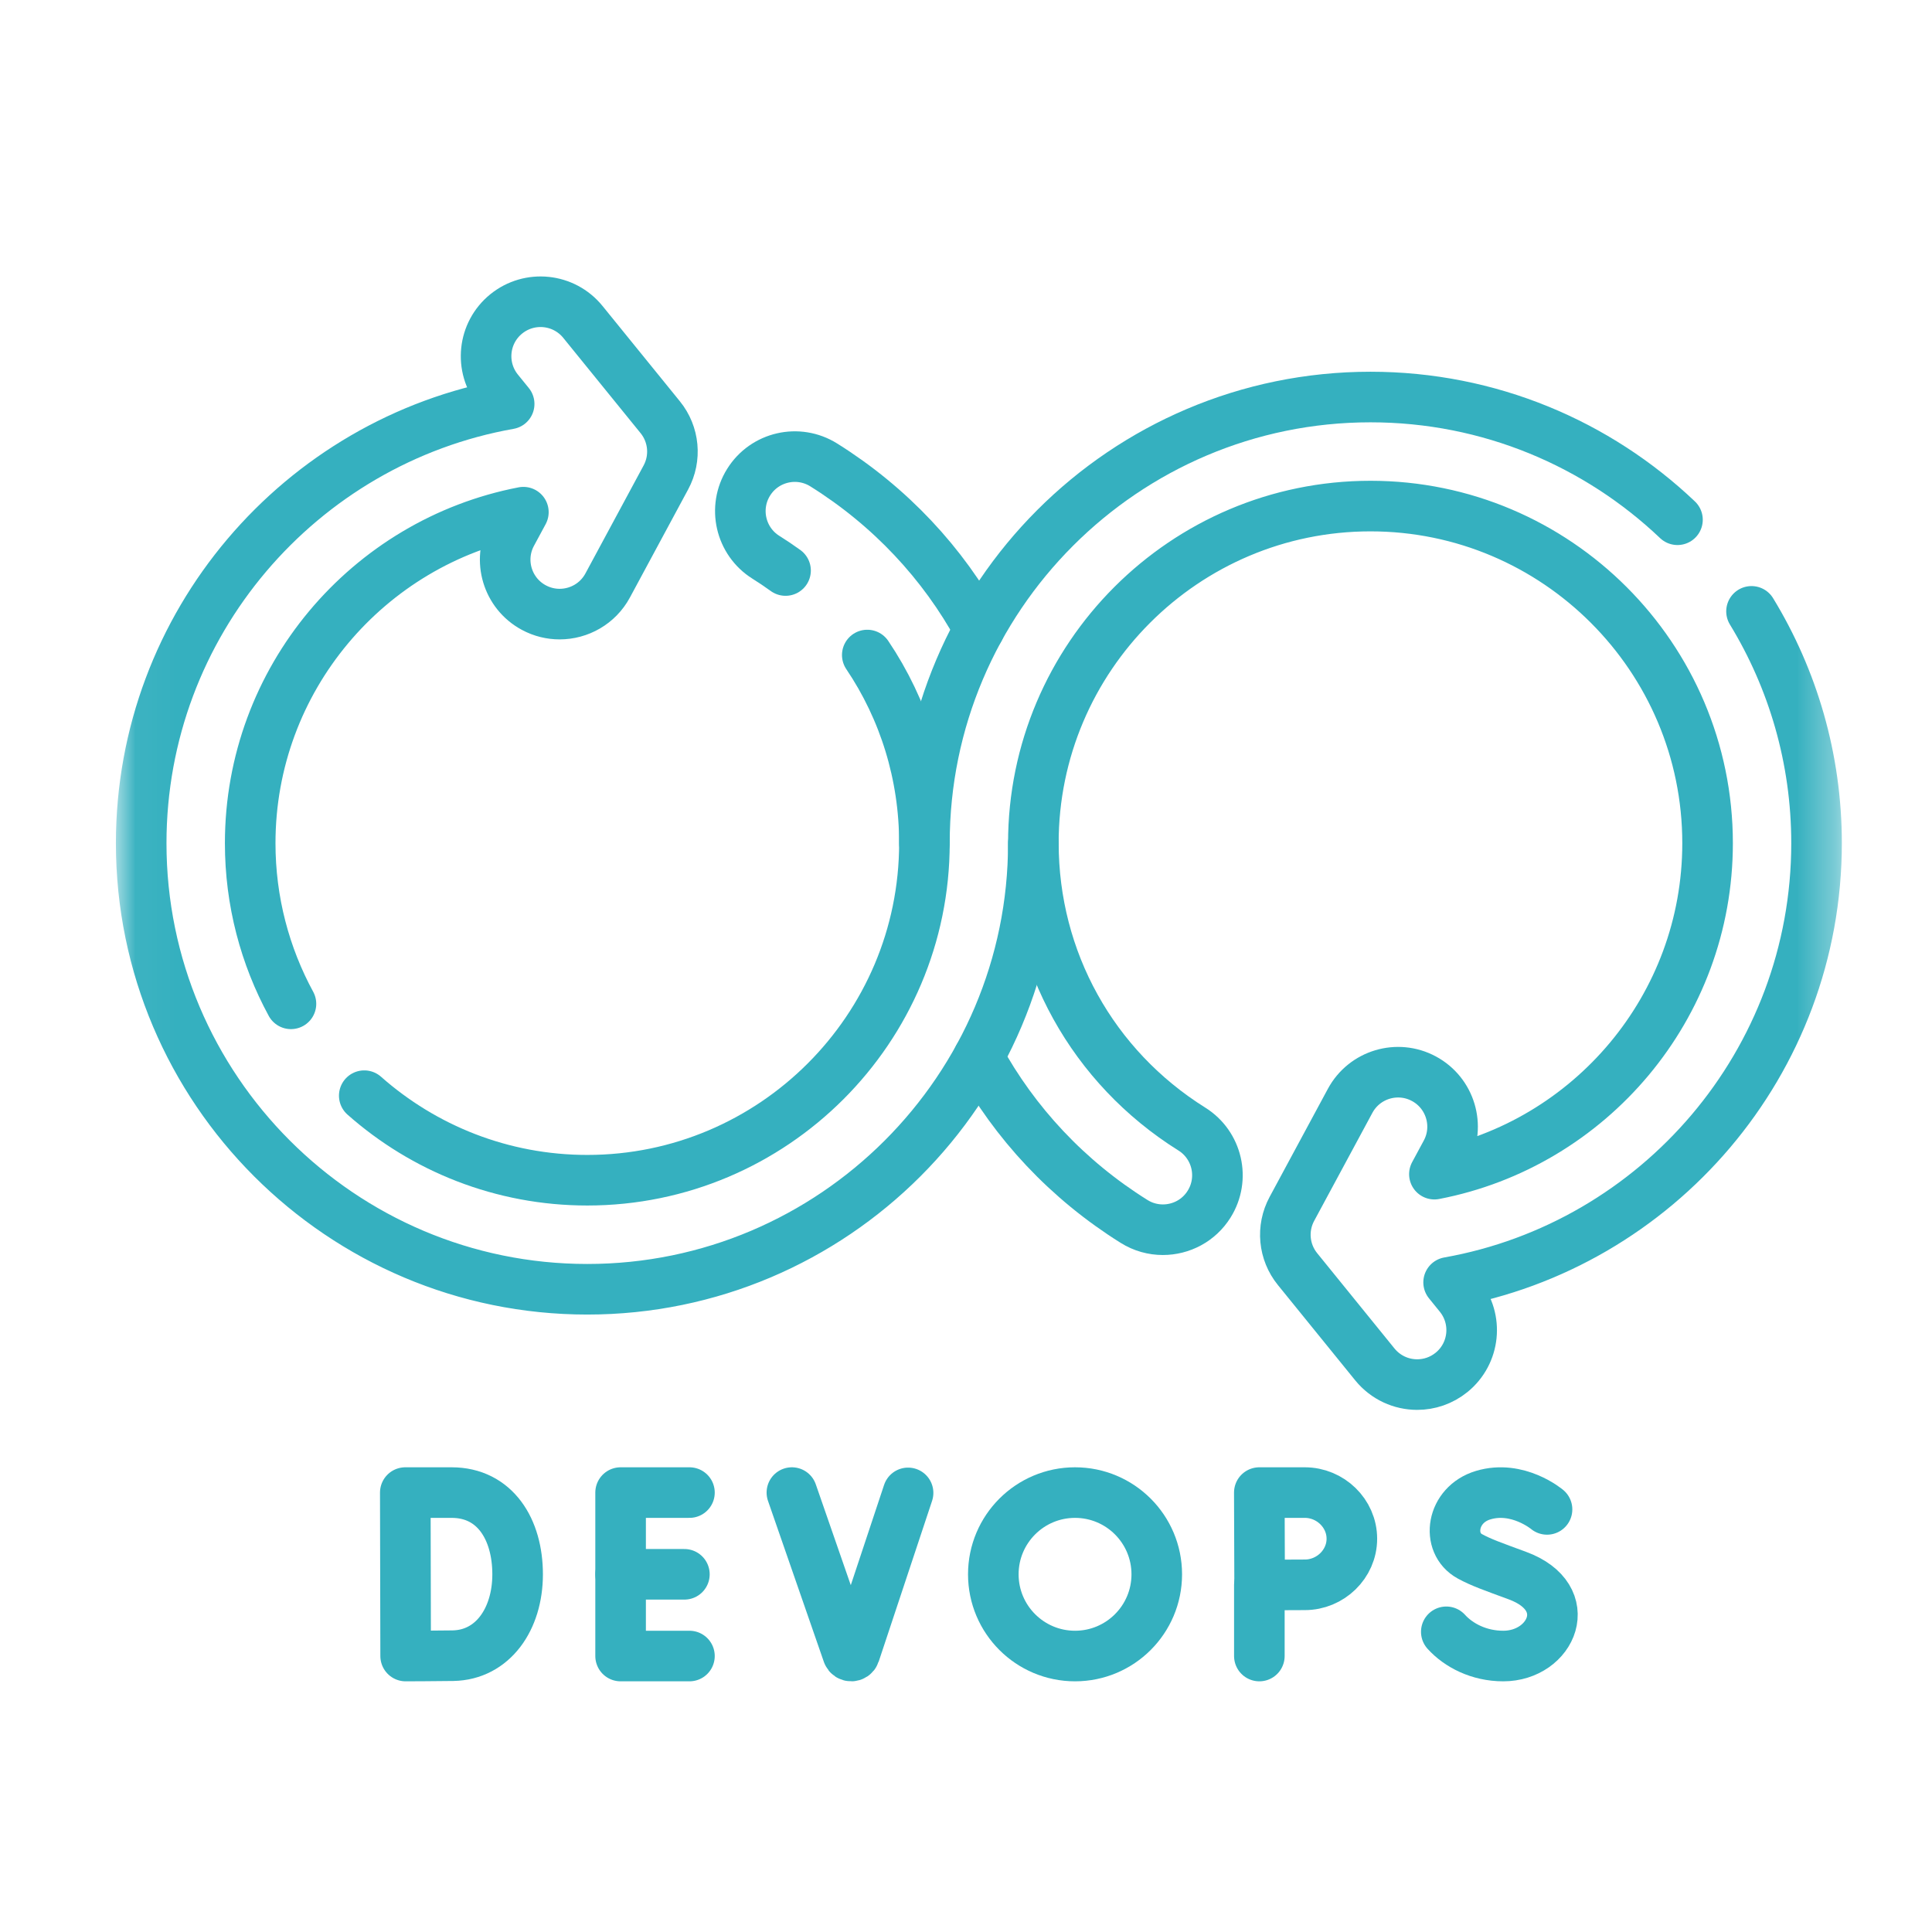 <svg width="50" height="50" viewBox="0 0 50 50" fill="none" xmlns="http://www.w3.org/2000/svg">
<mask id="mask0_1272_1923" style="mask-type:luminance" maskUnits="userSpaceOnUse" x="3" y="3" width="45" height="45">
<path d="M47.623 47.623V3.044H3.044V47.623H47.623Z" fill="white" stroke="white" stroke-width="0.087"/>
</mask>
<g mask="url(#mask0_1272_1923)">
<path d="M26.744 21.821C26.744 24.847 28.277 27.613 30.845 29.22C31.505 29.633 31.705 30.503 31.292 31.163C31.025 31.591 30.566 31.825 30.095 31.825C29.84 31.825 29.581 31.756 29.349 31.61C27.628 30.534 26.26 29.065 25.327 27.357" stroke="#35B0BF" stroke-width="1.309" stroke-miterlimit="10" stroke-linecap="round" stroke-linejoin="round"/>
<path d="M20.33 14.765C20.165 14.646 19.996 14.531 19.821 14.422C19.162 14.009 18.962 13.138 19.375 12.479C19.787 11.819 20.657 11.619 21.318 12.032C23.039 13.108 24.407 14.577 25.339 16.285" stroke="#35B0BF" stroke-width="1.309" stroke-miterlimit="10" stroke-linecap="round" stroke-linejoin="round"/>
<path d="M22.445 16.952C23.398 18.365 23.924 20.049 23.924 21.821" stroke="#35B0BF" stroke-width="1.309" stroke-miterlimit="10" stroke-linecap="round" stroke-linejoin="round"/>
<path d="M45.329 15.822C46.396 17.572 47.012 19.627 47.012 21.822C47.012 27.497 42.895 32.229 37.49 33.188L37.771 33.535C38.262 34.14 38.17 35.028 37.565 35.518C37.303 35.73 36.989 35.833 36.677 35.833C36.267 35.833 35.861 35.655 35.581 35.311L33.58 32.844C33.221 32.402 33.163 31.788 33.434 31.286L34.941 28.49C35.311 27.804 36.167 27.548 36.852 27.918C37.537 28.287 37.793 29.143 37.424 29.827L37.122 30.387C41.145 29.613 44.192 26.067 44.192 21.822C44.192 17.01 40.278 13.097 35.468 13.097C30.657 13.097 26.743 17.01 26.743 21.822C26.743 28.186 21.565 33.366 15.199 33.366C8.833 33.366 3.654 28.186 3.654 21.822C3.654 16.145 7.772 11.413 13.177 10.454L12.896 10.108C12.404 9.502 12.497 8.614 13.101 8.124C13.706 7.634 14.594 7.726 15.085 8.331L17.087 10.798C17.446 11.24 17.504 11.854 17.233 12.356L15.726 15.153C15.471 15.625 14.985 15.893 14.483 15.893C14.257 15.893 14.028 15.839 13.815 15.724C13.129 15.355 12.874 14.499 13.243 13.815L13.545 13.255C9.522 14.03 6.475 17.576 6.475 21.822C6.475 23.326 6.858 24.742 7.53 25.979" stroke="#35B0BF" stroke-width="1.309" stroke-miterlimit="10" stroke-linecap="round" stroke-linejoin="round"/>
<path d="M9.427 28.356C10.966 29.717 12.988 30.544 15.199 30.544C20.009 30.544 23.924 26.63 23.924 21.82C23.924 15.454 29.102 10.275 35.468 10.275C38.544 10.275 41.342 11.483 43.413 13.451" stroke="#35B0BF" stroke-width="1.309" stroke-miterlimit="10" stroke-linecap="round" stroke-linejoin="round"/>
<path d="M17.843 38.628H16.061V42.858H17.843" stroke="#35B0BF" stroke-width="1.309" stroke-miterlimit="10" stroke-linecap="round" stroke-linejoin="round"/>
<path d="M17.712 40.743H16.061" stroke="#35B0BF" stroke-width="1.309" stroke-miterlimit="10" stroke-linecap="round" stroke-linejoin="round"/>
<path d="M13.396 40.743C13.396 41.909 12.749 42.831 11.723 42.849C11.381 42.855 10.498 42.858 10.498 42.858L10.489 38.628H11.688C12.813 38.628 13.396 39.578 13.396 40.743Z" stroke="#35B0BF" stroke-width="1.309" stroke-miterlimit="10" stroke-linecap="round" stroke-linejoin="round"/>
<path d="M20.494 38.628L21.94 42.795C21.97 42.88 22.091 42.879 22.12 42.794L23.501 38.636" stroke="#35B0BF" stroke-width="1.309" stroke-miterlimit="10" stroke-linecap="round" stroke-linejoin="round"/>
<path d="M40.037 39.063C40.037 39.063 39.278 38.425 38.383 38.695C37.561 38.942 37.418 39.938 38.041 40.278C38.333 40.437 38.624 40.538 39.272 40.777C40.829 41.351 40.158 42.858 38.904 42.858C38.276 42.858 37.749 42.583 37.43 42.231" stroke="#35B0BF" stroke-width="1.309" stroke-miterlimit="10" stroke-linecap="round" stroke-linejoin="round"/>
<path d="M32.592 41.021V42.858" stroke="#35B0BF" stroke-width="1.309" stroke-miterlimit="10" stroke-linecap="round" stroke-linejoin="round"/>
<path d="M34.986 39.822C34.986 40.481 34.428 41.015 33.769 41.015C33.442 41.015 32.599 41.02 32.599 41.02L32.591 38.628H33.769C34.428 38.628 34.986 39.162 34.986 39.822Z" stroke="#35B0BF" stroke-width="1.309" stroke-miterlimit="10" stroke-linecap="round" stroke-linejoin="round"/>
<path d="M29.937 40.743C29.937 41.911 28.99 42.858 27.822 42.858C26.654 42.858 25.707 41.911 25.707 40.743C25.707 39.575 26.654 38.628 27.822 38.628C28.99 38.628 29.937 39.575 29.937 40.743Z" stroke="#35B0BF" stroke-width="1.309" stroke-miterlimit="10" stroke-linecap="round" stroke-linejoin="round"/>
</g>
</svg>
